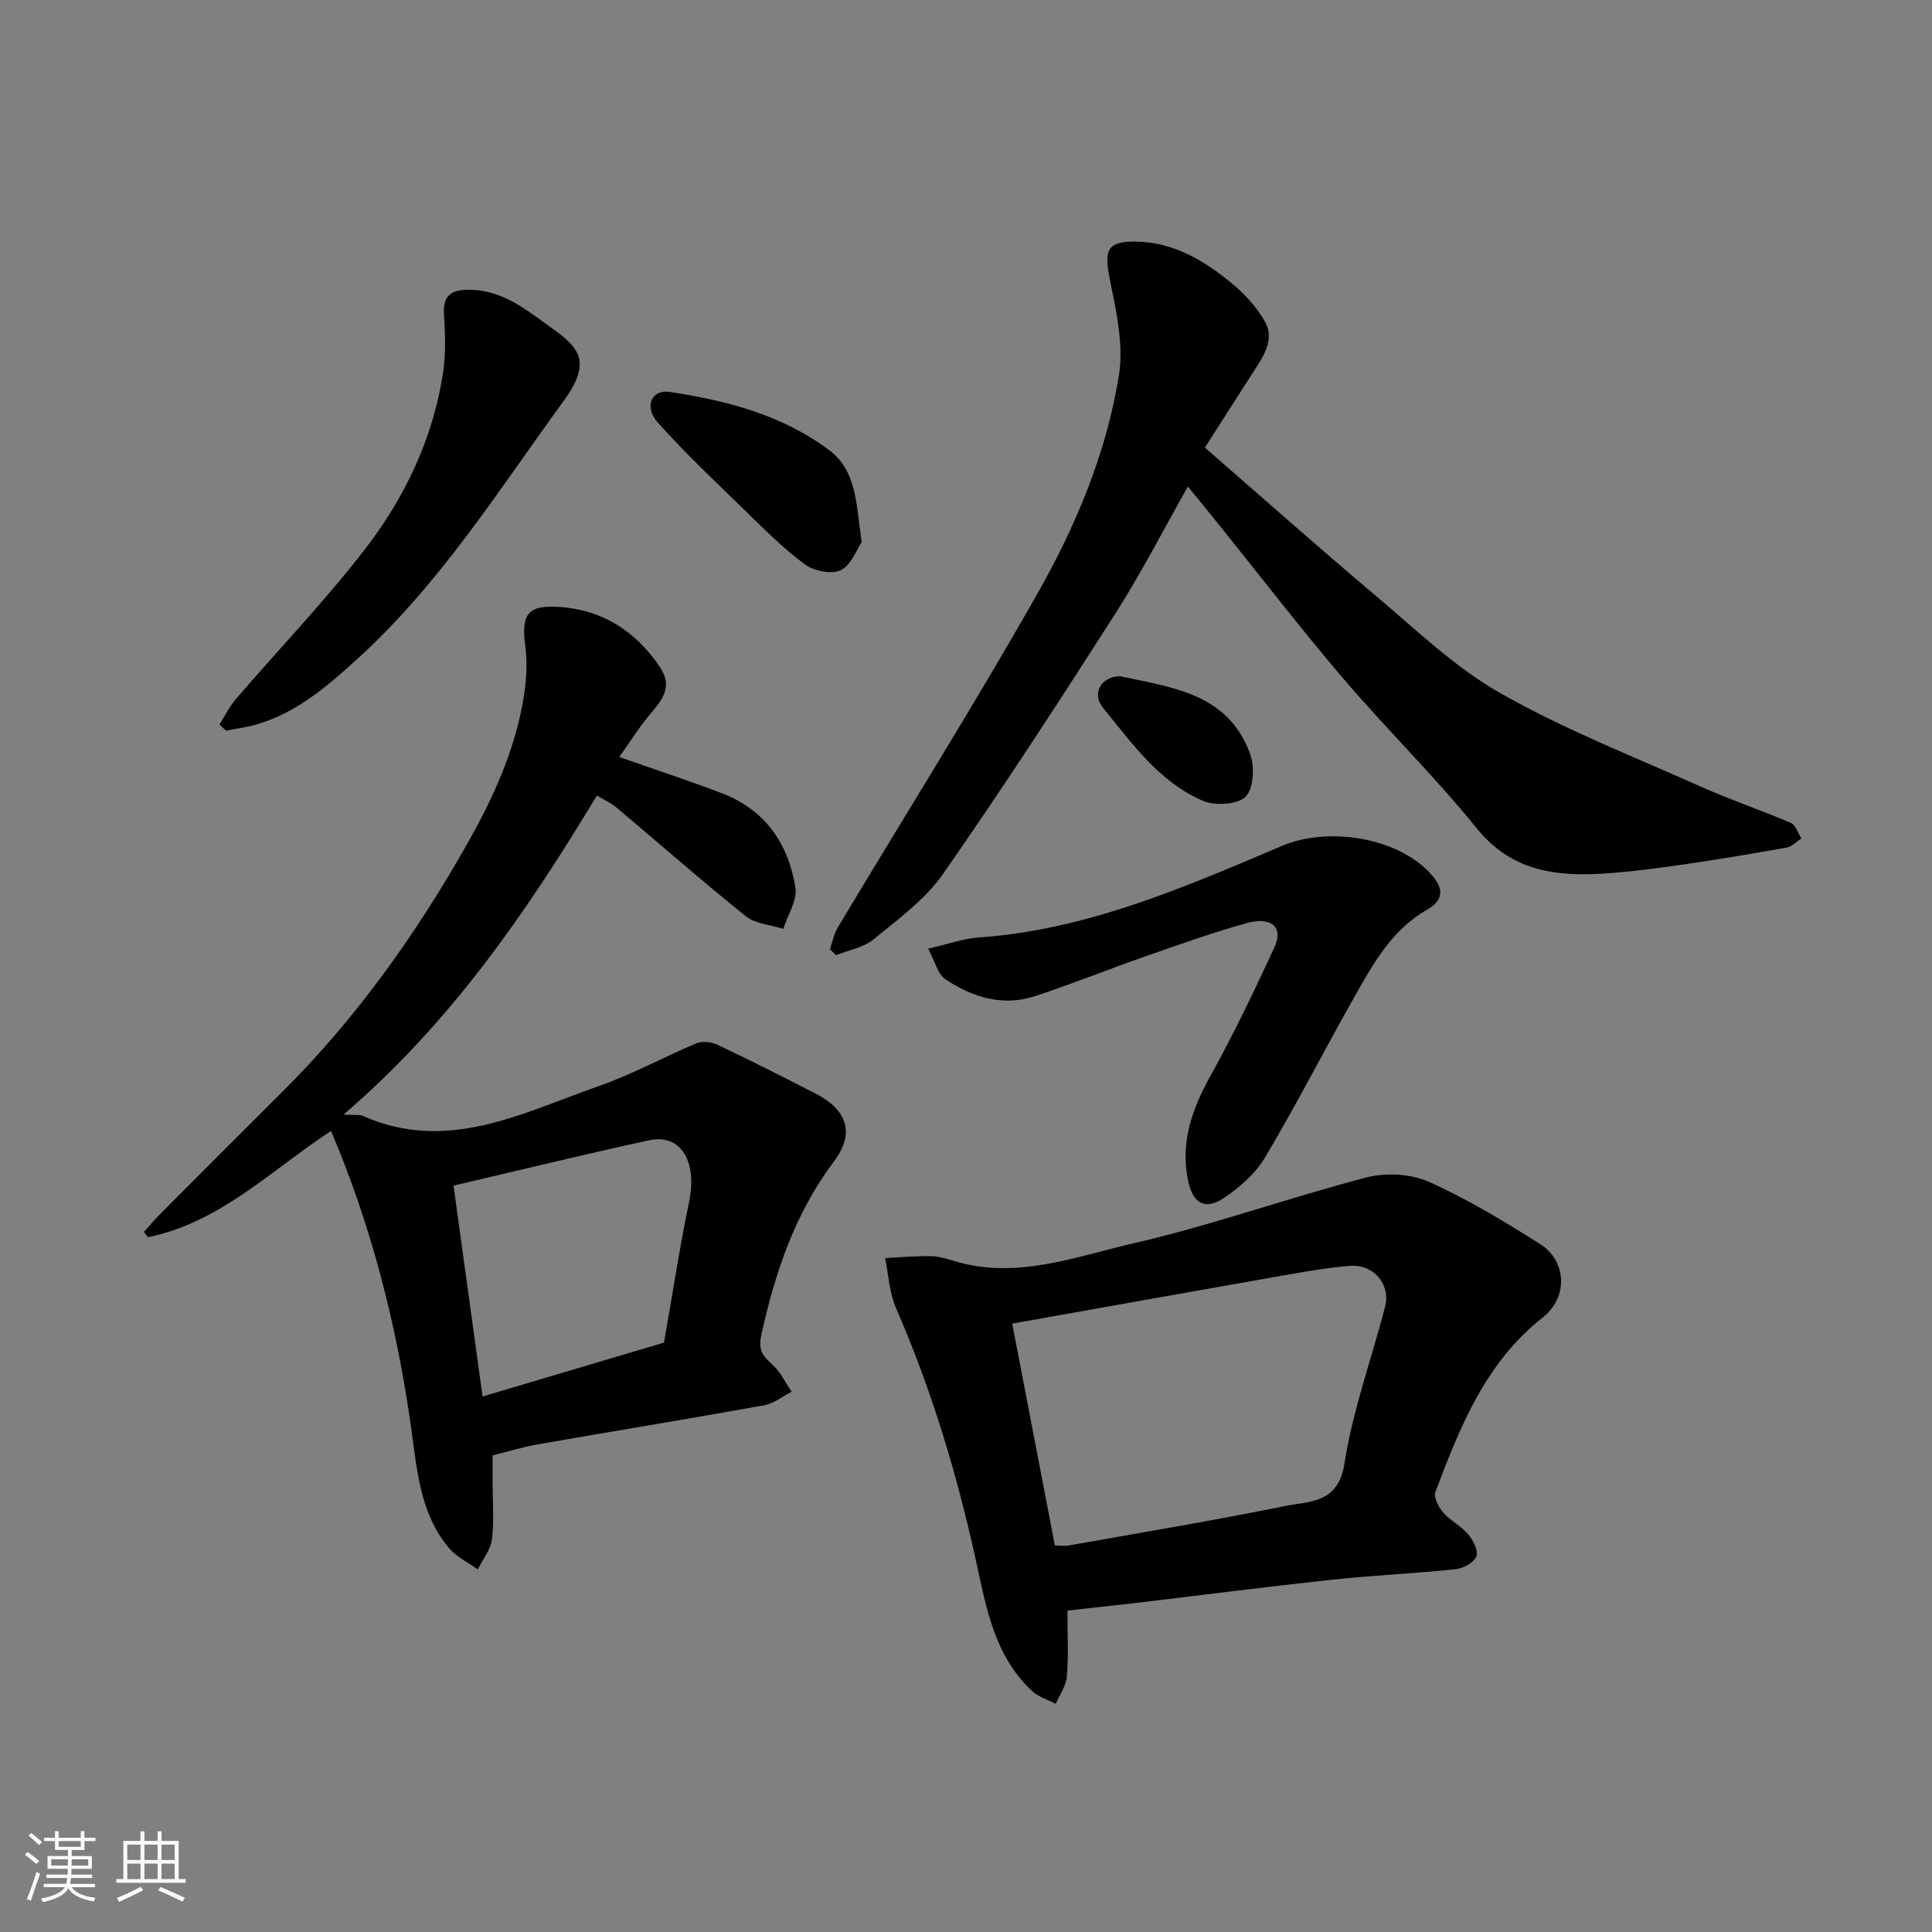 <svg enable-background="new 0 0 400 400" viewBox="0 0 400 400" xmlns="http://www.w3.org/2000/svg"><rect x="0" y="0" width="400" height="400" fill="#808080" stroke="none"/><path d="m5.17 384 .55-.58c.85.61 1.65 1.24 2.4 1.87l-.59.64c-.83-.73-1.62-1.38-2.36-1.93m1.22 9.53-.82-.34c.71-1.76 1.37-3.64 1.98-5.63.24.13.5.25.76.36-.6 1.67-1.24 3.54-1.92 5.61m-.5-13.5.57-.54c.56.44 1.31 1.06 2.26 1.87l-.64.64c-.68-.66-1.41-1.32-2.19-1.97m3.25.46h2.24v-1.36h.77v1.36h4.57v-1.36h.76v1.36h2.28v.69h-2.28v1.84h-2.64v1.26h4.18v2.64h-4.21c0 .45-.02.86-.05 1.21h4.32v.69h-4.38c-.04.34-.1.75-.19 1.22h5.15v.69h-4.82c.87 1.19 2.51 1.92 4.93 2.19-.17.31-.3.57-.37.76-2.77-.49-4.52-1.41-5.26-2.76-.56 1.26-2.3 2.23-5.24 2.9-.12-.24-.26-.48-.43-.72 2.73-.55 4.38-1.34 4.96-2.38h-4.38v-.69h4.65c.1-.38.17-.79.21-1.22h-4.32v-.69h4.4c.03-.34.05-.75.05-1.21h-4.2v-2.64h4.23v-1.26h-2.69v-1.84h-2.24zm1.46 4.46v1.29h3.45c.01-.4.02-.57.01-.53v-.32-.45h-3.46zm1.55-2.59h4.57v-1.19h-4.57zm6.11 2.59h-3.42v.77c-.01.19-.01.37-.02.53h3.44z" fill="#fafafa"/><path d="m32.63 379.16h.82v1.98h3.54v7.89h1.46v.78h-14.37v-.78h1.46v-7.89h3.54v-1.98h.82v1.98h2.73zm-3.49 11.48.5.73c-1.61.82-3.28 1.63-5 2.41-.13-.27-.28-.55-.44-.82 1.75-.72 3.4-1.49 4.94-2.32m-2.78-5.55h2.73v-3.18h-2.73zm0 3.95h2.73v-3.2h-2.73zm3.54-3.95h2.73v-3.18h-2.73zm0 3.95h2.73v-3.2h-2.73zm7.89 4.68c-1.84-.92-3.51-1.7-5.02-2.32l.45-.73c1.89.8 3.57 1.55 5.04 2.23zm-1.62-11.81h-2.73v3.18h2.73zm-2.73 7.13h2.73v-3.2h-2.73z" fill="#fafafa"/><g fill="#000001"><path d="m123.58 164.71c-14.5 24.03-30.12 46.9-52.45 66.05 2.29.14 3.27-.05 4.02.28 17.46 7.76 32.95-.63 48.68-6.12 6.99-2.44 13.55-6.07 20.4-8.93 1.22-.51 3.13-.25 4.39.35 6.8 3.23 13.52 6.63 20.23 10.07 6.53 3.34 8.23 8.18 3.82 14.04-8.08 10.74-12.14 22.86-15.01 35.75-.77 3.44.27 4.5 2.29 6.35 1.65 1.51 2.66 3.7 3.96 5.59-1.91.97-3.72 2.46-5.74 2.82-15.57 2.8-31.19 5.35-46.78 8.07-3.04.53-6.01 1.45-9.4 2.28v5.42c0 4 .34 8.04-.14 11.98-.26 2.16-1.91 4.15-2.93 6.22-2.01-1.45-4.4-2.57-5.95-4.41-6.13-7.27-6.65-16.5-7.9-25.31-2.98-20.9-8.09-41.18-16.53-61.05-12.28 8.01-22.95 18.95-37.91 21.99-.27-.37-.55-.73-.82-1.1 1.05-1.17 2.06-2.38 3.16-3.5 8.47-8.5 16.93-17 25.44-25.46 15.36-15.26 27.75-32.7 38.38-51.48 5.24-9.27 9.63-18.87 11.49-29.4.65-3.7.98-7.62.49-11.32-.84-6.28.18-8.54 6.33-8.27 9.12.39 16.31 4.77 21.49 12.43 3.01 4.45.15 7.21-2.4 10.32-2.12 2.59-3.91 5.44-5.97 8.36 7.71 2.71 14.6 4.95 21.35 7.55 8.87 3.42 13.67 10.43 15.11 19.47.42 2.65-1.61 5.69-2.51 8.55-2.62-.83-5.78-1.01-7.78-2.62-9.1-7.3-17.87-15.02-26.8-22.53-1.1-.93-2.47-1.52-4.01-2.44zm-23.67 124.42c13.2-3.92 25.63-7.61 37.56-11.16 1.8-10.2 3.25-19.72 5.2-29.14 1.74-8.36-1.69-14.18-8.33-12.74-13.47 2.93-26.86 6.21-40.44 9.38 2 14.56 3.96 28.77 6.01 43.66z"/><path d="m221 333.45c0 4.68.24 9.17-.11 13.62-.15 1.94-1.5 3.8-2.3 5.69-1.63-.85-3.53-1.4-4.84-2.6-7.82-7.2-9.55-17.22-11.65-26.86-3.93-18.01-9.21-35.53-16.58-52.45-1.39-3.18-1.55-6.91-2.27-10.38 3.12-.15 6.24-.44 9.36-.4 1.6.02 3.23.48 4.77.96 12.93 4 25.18-.83 37.32-3.62 16.26-3.74 32.07-9.43 48.24-13.64 4-1.04 9.15-.75 12.88.91 8 3.57 15.59 8.18 23.02 12.87 5.52 3.49 5.9 11.02.57 15.22-11.91 9.38-17.13 22.69-22.23 36.11-.41 1.09.65 3.15 1.61 4.26 1.48 1.71 3.71 2.77 5.16 4.5 1.04 1.24 2.18 3.45 1.72 4.6-.51 1.28-2.72 2.48-4.31 2.65-8.5.89-17.06 1.26-25.56 2.17-13.5 1.45-26.98 3.19-40.47 4.8-4.55.52-9.11 1-14.33 1.59zm-2.6-13.47c1.01 0 2 .15 2.94-.02 14.93-2.66 29.89-5.13 44.74-8.16 5.02-1.03 10.97-.44 12.27-8.77 1.71-11 5.61-21.66 8.42-32.5 1.19-4.6-2.37-8.83-7.23-8.45-4.55.35-9.07 1.15-13.58 1.94-18.59 3.26-37.17 6.6-56.39 10.02 3.01 15.61 5.89 30.58 8.83 45.94z"/><path d="m249.46 92.67c12.12 10.54 23.56 20.72 35.28 30.59 8.4 7.07 16.48 14.92 25.92 20.27 13.27 7.52 27.63 13.15 41.61 19.39 6.07 2.71 12.39 4.83 18.5 7.45 1.01.43 1.47 2.12 2.19 3.22-1 .65-1.93 1.68-3.02 1.88-7.07 1.27-14.15 2.46-21.26 3.49-5.51.79-11.05 1.54-16.6 1.9-10.08.65-19.23-.54-26.39-9.42-8.7-10.78-18.67-20.51-27.67-31.06-8.93-10.48-17.33-21.41-25.97-32.14-1.93-2.4-3.89-4.78-6.11-7.5-5.06 8.93-9.64 17.89-15.04 26.33-11.6 18.13-23.33 36.2-35.64 53.85-3.7 5.31-9.31 9.39-14.42 13.58-2.08 1.7-5.14 2.21-7.75 3.26-.42-.41-.84-.82-1.26-1.23.52-1.49.79-3.12 1.58-4.44 13.83-23.08 28.16-45.88 41.43-69.28 7.95-14.02 14.25-29.09 16.82-45.11 1.03-6.4-.59-13.4-1.9-19.95-1.21-6.04-.5-7.82 5.46-7.73 7.74.12 14.04 3.9 19.76 8.59 2.67 2.2 5.17 4.92 6.87 7.9 2.09 3.66-.12 7.06-2.18 10.22-3.28 5.06-6.5 10.15-10.21 15.94z"/><path d="m192.16 196.41c4.05-.92 7.27-2.09 10.55-2.32 22.38-1.58 42.56-10.41 62.79-18.99 9.32-3.96 23.7-1.82 30.62 5.72 2.03 2.22 3.71 5.05-.73 7.57-7.4 4.21-11.36 11.58-15.37 18.71-6.09 10.81-11.75 21.86-18.09 32.51-1.97 3.32-5.21 6.18-8.46 8.37-3.99 2.7-6.51 1.14-7.47-3.44-1.68-7.98.77-14.87 4.61-21.78 4.81-8.66 9.09-17.64 13.25-26.64 1.92-4.16-.62-6.44-5.83-4.98-7.03 1.97-13.93 4.43-20.83 6.84-7.65 2.67-15.18 5.71-22.87 8.25-6.68 2.21-12.95.25-18.54-3.44-1.63-1.06-2.2-3.73-3.63-6.38z"/><path d="m45.43 150.01c1.13-1.77 2.05-3.71 3.41-5.28 8.91-10.36 18.41-20.26 26.75-31.06 8.22-10.65 14-22.79 16.11-36.28.64-4.07.47-8.32.22-12.45-.23-3.84 1.61-4.91 4.96-4.95 7.1-.08 12.23 4.26 17.48 8.02 5.57 3.99 8.19 6.95 2.42 14.88-13.43 18.44-25.6 37.86-42.63 53.38-6.28 5.72-12.74 11.37-21.22 13.77-2 .57-4.08.83-6.13 1.24-.45-.43-.91-.85-1.37-1.27z"/><path d="m178.4 112.22c-.93 1.37-2.06 4.65-4.28 5.8-1.86.96-5.58.22-7.46-1.16-4.49-3.3-8.46-7.32-12.47-11.22-6.12-5.95-12.34-11.83-18.02-18.18-2.89-3.23-1.28-6.9 2.49-6.32 11.74 1.79 23.21 4.73 32.97 12.03 5.81 4.34 5.58 11.06 6.77 19.05z"/><path d="m231.88 140c10.54 2.32 22.39 3.42 26.97 16.16.94 2.62.7 7.16-.97 8.8-1.69 1.65-6.31 1.91-8.82.84-9.06-3.88-14.69-11.91-20.7-19.26-2.4-2.94-.41-6.47 3.52-6.54z"/></g></svg>